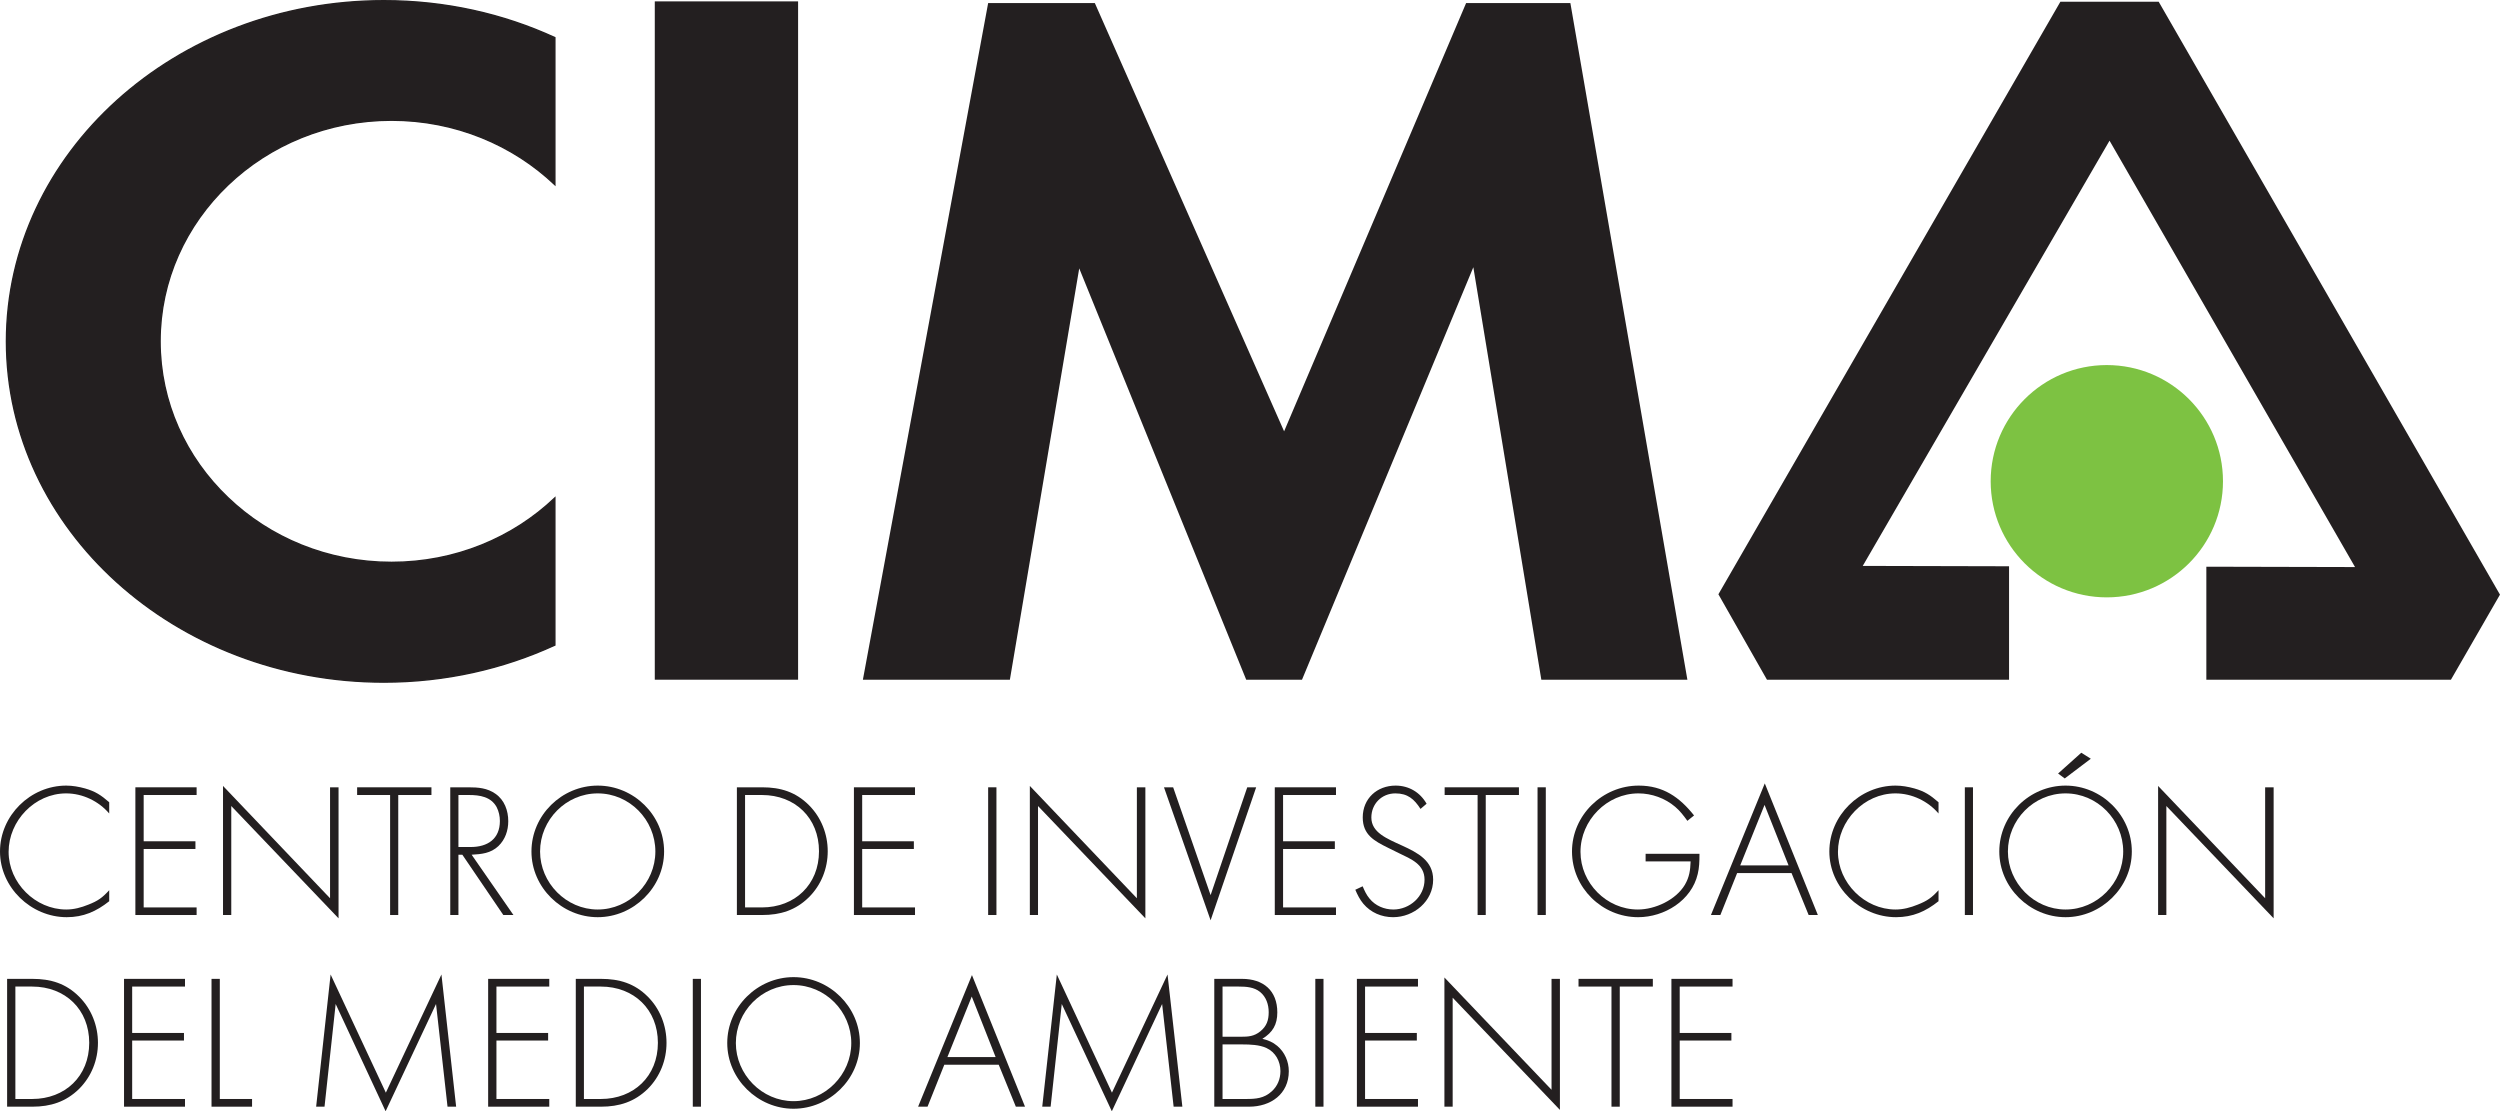 <?xml version="1.0" encoding="UTF-8"?>
<svg xmlns="http://www.w3.org/2000/svg" xmlns:xlink="http://www.w3.org/1999/xlink" width="85.04pt" height="37.8pt" viewBox="0 0 85.04 37.8" version="1.1">
<defs>
<clipPath id="clip1">
  <path d="M 0 33 L 4 33 L 4 37.801 L 0 37.801 Z M 0 33 "/>
</clipPath>
<clipPath id="clip2">
  <path d="M 4 33 L 7 33 L 7 37.801 L 4 37.801 Z M 4 33 "/>
</clipPath>
<clipPath id="clip3">
  <path d="M 7 33 L 9 33 L 9 37.801 L 7 37.801 Z M 7 33 "/>
</clipPath>
<clipPath id="clip4">
  <path d="M 10 33 L 16 33 L 16 37.801 L 10 37.801 Z M 10 33 "/>
</clipPath>
<clipPath id="clip5">
  <path d="M 16 33 L 19 33 L 19 37.801 L 16 37.801 Z M 16 33 "/>
</clipPath>
<clipPath id="clip6">
  <path d="M 19 33 L 23 33 L 23 37.801 L 19 37.801 Z M 19 33 "/>
</clipPath>
<clipPath id="clip7">
  <path d="M 23 33 L 24 33 L 24 37.801 L 23 37.801 Z M 23 33 "/>
</clipPath>
<clipPath id="clip8">
  <path d="M 24 33 L 30 33 L 30 37.801 L 24 37.801 Z M 24 33 "/>
</clipPath>
<clipPath id="clip9">
  <path d="M 31 33 L 35 33 L 35 37.801 L 31 37.801 Z M 31 33 "/>
</clipPath>
<clipPath id="clip10">
  <path d="M 35 33 L 41 33 L 41 37.801 L 35 37.801 Z M 35 33 "/>
</clipPath>
<clipPath id="clip11">
  <path d="M 41 33 L 44 33 L 44 37.801 L 41 37.801 Z M 41 33 "/>
</clipPath>
<clipPath id="clip12">
  <path d="M 44 33 L 46 33 L 46 37.801 L 44 37.801 Z M 44 33 "/>
</clipPath>
<clipPath id="clip13">
  <path d="M 46 33 L 49 33 L 49 37.801 L 46 37.801 Z M 46 33 "/>
</clipPath>
<clipPath id="clip14">
  <path d="M 49 33 L 54 33 L 54 37.801 L 49 37.801 Z M 49 33 "/>
</clipPath>
<clipPath id="clip15">
  <path d="M 53 33 L 57 33 L 57 37.801 L 53 37.801 Z M 53 33 "/>
</clipPath>
<clipPath id="clip16">
  <path d="M 56 33 L 59 33 L 59 37.801 L 56 37.801 Z M 56 33 "/>
</clipPath>
<clipPath id="clip17">
  <path d="M 58 0 L 85.039 0 L 85.039 24 L 58 24 Z M 58 0 "/>
</clipPath>
</defs>
<g id="surface1">
<path style=" stroke:none;fill-rule:nonzero;fill:rgb(13.699%,12.199%,12.5%);fill-opacity:1;" d="M 2.27 31.199 C 1.055 31.199 0 30.188 0 28.965 C 0 27.738 1.035 26.723 2.254 26.723 C 2.469 26.723 2.684 26.762 2.895 26.82 C 3.25 26.922 3.434 27.047 3.715 27.289 L 3.715 27.672 C 3.355 27.25 2.809 26.988 2.25 26.988 C 1.18 26.988 0.293 27.922 0.293 28.977 C 0.293 30.031 1.199 30.938 2.254 30.938 C 2.516 30.938 2.762 30.871 3.004 30.773 C 3.332 30.645 3.48 30.539 3.715 30.281 L 3.715 30.656 C 3.277 31.004 2.836 31.199 2.27 31.199 "/>
<path style=" stroke:none;fill-rule:nonzero;fill:rgb(13.699%,12.199%,12.5%);fill-opacity:1;" d="M 4.605 31.125 L 4.605 26.781 L 6.688 26.781 L 6.688 27.043 L 4.887 27.043 L 4.887 28.617 L 6.648 28.617 L 6.648 28.879 L 4.887 28.879 L 4.887 30.867 L 6.688 30.867 L 6.688 31.125 L 4.605 31.125 "/>
<path style=" stroke:none;fill-rule:nonzero;fill:rgb(13.699%,12.199%,12.5%);fill-opacity:1;" d="M 7.867 27.418 L 7.867 31.125 L 7.586 31.125 L 7.586 26.734 L 11.227 30.555 L 11.227 26.781 L 11.516 26.781 L 11.516 31.238 L 7.867 27.418 "/>
<path style=" stroke:none;fill-rule:nonzero;fill:rgb(13.699%,12.199%,12.5%);fill-opacity:1;" d="M 13.547 27.043 L 13.547 31.125 L 13.27 31.125 L 13.27 27.043 L 12.148 27.043 L 12.148 26.781 L 14.676 26.781 L 14.676 27.043 L 13.547 27.043 "/>
<path style=" stroke:none;fill-rule:nonzero;fill:rgb(13.699%,12.199%,12.5%);fill-opacity:1;" d="M 17.121 31.125 L 15.727 29.074 L 15.594 29.074 L 15.594 31.125 L 15.316 31.125 L 15.316 26.781 L 15.934 26.781 C 16.266 26.781 16.574 26.805 16.852 27 C 17.16 27.211 17.289 27.574 17.289 27.934 C 17.289 28.254 17.184 28.559 16.953 28.781 C 16.691 29.027 16.383 29.055 16.043 29.074 L 17.465 31.125 Z M 16.895 27.457 C 16.703 27.102 16.32 27.043 15.953 27.043 L 15.594 27.043 L 15.594 28.812 L 16.012 28.812 C 16.586 28.812 17.004 28.539 17.004 27.926 C 17.004 27.766 16.969 27.602 16.895 27.457 "/>
<path style=" stroke:none;fill-rule:nonzero;fill:rgb(13.699%,12.199%,12.5%);fill-opacity:1;" d="M 20.332 31.199 C 19.113 31.199 18.078 30.188 18.078 28.965 C 18.078 27.73 19.109 26.723 20.332 26.723 C 21.559 26.723 22.59 27.73 22.59 28.965 C 22.59 30.188 21.551 31.199 20.332 31.199 Z M 20.332 26.988 C 19.254 26.988 18.371 27.887 18.371 28.965 C 18.371 30.031 19.258 30.938 20.332 30.938 C 21.406 30.938 22.293 30.039 22.293 28.965 C 22.293 27.887 21.414 26.988 20.332 26.988 "/>
<path style=" stroke:none;fill-rule:nonzero;fill:rgb(13.699%,12.199%,12.5%);fill-opacity:1;" d="M 27.516 30.52 C 27.066 30.965 26.543 31.125 25.926 31.125 L 25.066 31.125 L 25.066 26.781 L 25.926 26.781 C 26.551 26.781 27.066 26.938 27.516 27.387 C 27.934 27.805 28.156 28.371 28.156 28.957 C 28.156 29.543 27.934 30.105 27.516 30.52 Z M 25.918 27.043 L 25.344 27.043 L 25.344 30.867 L 25.918 30.867 C 27.039 30.867 27.859 30.09 27.859 28.957 C 27.859 27.824 27.047 27.043 25.918 27.043 "/>
<path style=" stroke:none;fill-rule:nonzero;fill:rgb(13.699%,12.199%,12.5%);fill-opacity:1;" d="M 29.047 31.125 L 29.047 26.781 L 31.125 26.781 L 31.125 27.043 L 29.328 27.043 L 29.328 28.617 L 31.086 28.617 L 31.086 28.879 L 29.328 28.879 L 29.328 30.867 L 31.125 30.867 L 31.125 31.125 L 29.047 31.125 "/>
<path style=" stroke:none;fill-rule:nonzero;fill:rgb(13.699%,12.199%,12.5%);fill-opacity:1;" d="M 33.613 31.125 L 33.613 26.781 L 33.895 26.781 L 33.895 31.125 L 33.613 31.125 "/>
<path style=" stroke:none;fill-rule:nonzero;fill:rgb(13.699%,12.199%,12.5%);fill-opacity:1;" d="M 35.309 27.418 L 35.309 31.125 L 35.031 31.125 L 35.031 26.734 L 38.672 30.555 L 38.672 26.781 L 38.961 26.781 L 38.961 31.238 L 35.309 27.418 "/>
<path style=" stroke:none;fill-rule:nonzero;fill:rgb(13.699%,12.199%,12.5%);fill-opacity:1;" d="M 41.18 31.305 L 39.594 26.781 L 39.906 26.781 L 41.18 30.449 L 42.426 26.781 L 42.73 26.781 L 41.18 31.305 "/>
<path style=" stroke:none;fill-rule:nonzero;fill:rgb(13.699%,12.199%,12.5%);fill-opacity:1;" d="M 43.363 31.125 L 43.363 26.781 L 45.445 26.781 L 45.445 27.043 L 43.645 27.043 L 43.645 28.617 L 45.406 28.617 L 45.406 28.879 L 43.645 28.879 L 43.645 30.867 L 45.445 30.867 L 45.445 31.125 L 43.363 31.125 "/>
<path style=" stroke:none;fill-rule:nonzero;fill:rgb(13.699%,12.199%,12.5%);fill-opacity:1;" d="M 47.387 31.199 C 46.996 31.199 46.629 31.043 46.375 30.742 C 46.254 30.598 46.176 30.438 46.102 30.266 L 46.352 30.148 C 46.414 30.293 46.48 30.441 46.586 30.566 C 46.781 30.809 47.086 30.938 47.395 30.938 C 47.953 30.938 48.457 30.496 48.457 29.922 C 48.457 29.395 47.992 29.219 47.59 29.023 L 47.219 28.84 C 46.746 28.605 46.355 28.398 46.355 27.805 C 46.355 27.164 46.84 26.723 47.473 26.723 C 47.922 26.723 48.305 26.949 48.527 27.34 L 48.32 27.516 C 48.105 27.18 47.883 26.988 47.465 26.988 C 46.996 26.988 46.648 27.348 46.648 27.809 C 46.648 28.828 48.75 28.637 48.75 29.922 C 48.75 30.656 48.098 31.199 47.387 31.199 "/>
<path style=" stroke:none;fill-rule:nonzero;fill:rgb(13.699%,12.199%,12.5%);fill-opacity:1;" d="M 50.539 27.043 L 50.539 31.125 L 50.262 31.125 L 50.262 27.043 L 49.141 27.043 L 49.141 26.781 L 51.668 26.781 L 51.668 27.043 L 50.539 27.043 "/>
<path style=" stroke:none;fill-rule:nonzero;fill:rgb(13.699%,12.199%,12.5%);fill-opacity:1;" d="M 52.301 31.125 L 52.301 26.781 L 52.582 26.781 L 52.582 31.125 L 52.301 31.125 "/>
<path style=" stroke:none;fill-rule:nonzero;fill:rgb(13.699%,12.199%,12.5%);fill-opacity:1;" d="M 57.75 29.73 C 57.539 30.637 56.613 31.199 55.723 31.199 C 54.496 31.199 53.473 30.195 53.473 28.965 C 53.473 27.727 54.512 26.723 55.742 26.723 C 56.57 26.723 57.129 27.113 57.625 27.738 L 57.398 27.922 C 57.273 27.75 57.148 27.582 56.984 27.445 C 56.641 27.152 56.184 26.988 55.734 26.988 C 54.66 26.988 53.762 27.902 53.762 28.977 C 53.762 30.039 54.648 30.938 55.715 30.938 C 56.301 30.938 57.004 30.613 57.312 30.098 C 57.469 29.828 57.496 29.602 57.508 29.301 L 55.977 29.301 L 55.977 29.043 L 57.809 29.043 L 57.809 29.086 C 57.809 29.301 57.801 29.523 57.75 29.73 "/>
<path style=" stroke:none;fill-rule:nonzero;fill:rgb(13.699%,12.199%,12.5%);fill-opacity:1;" d="M 61.523 31.125 L 60.941 29.699 L 59.09 29.699 L 58.52 31.125 L 58.199 31.125 L 60.031 26.648 L 61.836 31.125 Z M 60.023 27.379 L 59.195 29.438 L 60.84 29.438 Z M 60.023 27.379 "/>
<path style=" stroke:none;fill-rule:nonzero;fill:rgb(13.699%,12.199%,12.5%);fill-opacity:1;" d="M 64.496 31.199 C 63.281 31.199 62.227 30.188 62.227 28.965 C 62.227 27.738 63.262 26.723 64.48 26.723 C 64.695 26.723 64.91 26.762 65.121 26.82 C 65.477 26.922 65.66 27.047 65.941 27.289 L 65.941 27.672 C 65.582 27.25 65.035 26.988 64.477 26.988 C 63.406 26.988 62.52 27.922 62.52 28.977 C 62.52 30.031 63.426 30.938 64.48 30.938 C 64.742 30.938 64.988 30.871 65.23 30.773 C 65.555 30.645 65.707 30.539 65.941 30.281 L 65.941 30.656 C 65.504 31.004 65.062 31.199 64.496 31.199 "/>
<path style=" stroke:none;fill-rule:nonzero;fill:rgb(13.699%,12.199%,12.5%);fill-opacity:1;" d="M 66.836 31.125 L 66.836 26.781 L 67.113 26.781 L 67.113 31.125 L 66.836 31.125 "/>
<path style=" stroke:none;fill-rule:nonzero;fill:rgb(13.699%,12.199%,12.5%);fill-opacity:1;" d="M 70.262 31.199 C 69.043 31.199 68.008 30.188 68.008 28.965 C 68.008 27.73 69.035 26.723 70.262 26.723 C 71.488 26.723 72.516 27.73 72.516 28.965 C 72.516 30.188 71.48 31.199 70.262 31.199 Z M 70.262 26.988 C 69.18 26.988 68.301 27.887 68.301 28.965 C 68.301 30.031 69.188 30.938 70.262 30.938 C 71.336 30.938 72.223 30.039 72.223 28.965 C 72.223 27.887 71.344 26.988 70.262 26.988 Z M 70.234 26.48 L 70.008 26.312 L 70.797 25.605 L 71.121 25.809 L 70.234 26.48 "/>
<path style=" stroke:none;fill-rule:nonzero;fill:rgb(13.699%,12.199%,12.5%);fill-opacity:1;" d="M 73.691 27.418 L 73.691 31.125 L 73.41 31.125 L 73.41 26.734 L 77.051 30.555 L 77.051 26.781 L 77.34 26.781 L 77.34 31.238 L 73.691 27.418 "/>
<g clip-path="url(#clip1)" clip-rule="nonzero">
<path style=" stroke:none;fill-rule:nonzero;fill:rgb(13.699%,12.199%,12.5%);fill-opacity:1;" d="M 2.691 37.039 C 2.242 37.48 1.719 37.645 1.102 37.645 L 0.242 37.645 L 0.242 33.297 L 1.102 33.297 C 1.727 33.297 2.242 33.453 2.691 33.902 C 3.109 34.32 3.332 34.887 3.332 35.473 C 3.332 36.062 3.109 36.621 2.691 37.039 Z M 1.094 33.559 L 0.523 33.559 L 0.523 37.383 L 1.094 37.383 C 2.215 37.383 3.035 36.609 3.035 35.473 C 3.035 34.34 2.223 33.559 1.094 33.559 "/>
</g>
<g clip-path="url(#clip2)" clip-rule="nonzero">
<path style=" stroke:none;fill-rule:nonzero;fill:rgb(13.699%,12.199%,12.5%);fill-opacity:1;" d="M 4.219 37.645 L 4.219 33.297 L 6.293 33.297 L 6.293 33.559 L 4.496 33.559 L 4.496 35.137 L 6.258 35.137 L 6.258 35.395 L 4.496 35.395 L 4.496 37.383 L 6.293 37.383 L 6.293 37.645 L 4.219 37.645 "/>
</g>
<g clip-path="url(#clip3)" clip-rule="nonzero">
<path style=" stroke:none;fill-rule:nonzero;fill:rgb(13.699%,12.199%,12.5%);fill-opacity:1;" d="M 7.195 37.645 L 7.195 33.297 L 7.477 33.297 L 7.477 37.383 L 8.574 37.383 L 8.574 37.645 L 7.195 37.645 "/>
</g>
<g clip-path="url(#clip4)" clip-rule="nonzero">
<path style=" stroke:none;fill-rule:nonzero;fill:rgb(13.699%,12.199%,12.5%);fill-opacity:1;" d="M 15.223 37.645 L 14.832 34.152 L 13.117 37.801 L 11.418 34.152 L 11.039 37.645 L 10.754 37.645 L 11.246 33.148 L 13.125 37.168 L 15.016 33.148 L 15.516 37.645 L 15.223 37.645 "/>
</g>
<g clip-path="url(#clip5)" clip-rule="nonzero">
<path style=" stroke:none;fill-rule:nonzero;fill:rgb(13.699%,12.199%,12.5%);fill-opacity:1;" d="M 16.605 37.645 L 16.605 33.297 L 18.684 33.297 L 18.684 33.559 L 16.887 33.559 L 16.887 35.137 L 18.645 35.137 L 18.645 35.395 L 16.887 35.395 L 16.887 37.383 L 18.684 37.383 L 18.684 37.645 L 16.605 37.645 "/>
</g>
<g clip-path="url(#clip6)" clip-rule="nonzero">
<path style=" stroke:none;fill-rule:nonzero;fill:rgb(13.699%,12.199%,12.5%);fill-opacity:1;" d="M 22.035 37.039 C 21.586 37.48 21.062 37.645 20.445 37.645 L 19.586 37.645 L 19.586 33.297 L 20.445 33.297 C 21.07 33.297 21.586 33.453 22.035 33.902 C 22.453 34.32 22.672 34.887 22.672 35.473 C 22.672 36.062 22.453 36.621 22.035 37.039 Z M 20.438 33.559 L 19.863 33.559 L 19.863 37.383 L 20.438 37.383 C 21.559 37.383 22.379 36.609 22.379 35.473 C 22.379 34.34 21.566 33.559 20.438 33.559 "/>
</g>
<g clip-path="url(#clip7)" clip-rule="nonzero">
<path style=" stroke:none;fill-rule:nonzero;fill:rgb(13.699%,12.199%,12.5%);fill-opacity:1;" d="M 23.566 37.645 L 23.566 33.297 L 23.844 33.297 L 23.844 37.645 L 23.566 37.645 "/>
</g>
<g clip-path="url(#clip8)" clip-rule="nonzero">
<path style=" stroke:none;fill-rule:nonzero;fill:rgb(13.699%,12.199%,12.5%);fill-opacity:1;" d="M 26.992 37.715 C 25.777 37.715 24.738 36.707 24.738 35.48 C 24.738 34.25 25.77 33.238 26.992 33.238 C 28.219 33.238 29.25 34.25 29.25 35.48 C 29.25 36.707 28.215 37.715 26.992 37.715 Z M 26.992 33.508 C 25.91 33.508 25.031 34.406 25.031 35.48 C 25.031 36.551 25.918 37.457 26.992 37.457 C 28.07 37.457 28.957 36.555 28.957 35.48 C 28.957 34.406 28.074 33.508 26.992 33.508 "/>
</g>
<g clip-path="url(#clip9)" clip-rule="nonzero">
<path style=" stroke:none;fill-rule:nonzero;fill:rgb(13.699%,12.199%,12.5%);fill-opacity:1;" d="M 34.555 37.645 L 33.973 36.219 L 32.121 36.219 L 31.551 37.645 L 31.23 37.645 L 33.062 33.168 L 34.867 37.645 Z M 33.055 33.898 L 32.227 35.957 L 33.867 35.957 Z M 33.055 33.898 "/>
</g>
<g clip-path="url(#clip10)" clip-rule="nonzero">
<path style=" stroke:none;fill-rule:nonzero;fill:rgb(13.699%,12.199%,12.5%);fill-opacity:1;" d="M 39.922 37.645 L 39.531 34.152 L 37.82 37.801 L 36.117 34.152 L 35.738 37.645 L 35.453 37.645 L 35.949 33.148 L 37.824 37.168 L 39.715 33.148 L 40.219 37.645 L 39.922 37.645 "/>
</g>
<g clip-path="url(#clip11)" clip-rule="nonzero">
<path style=" stroke:none;fill-rule:nonzero;fill:rgb(13.699%,12.199%,12.5%);fill-opacity:1;" d="M 42.492 37.645 L 41.305 37.645 L 41.305 33.297 L 42.25 33.297 C 42.973 33.297 43.449 33.695 43.449 34.438 C 43.449 34.855 43.293 35.117 42.941 35.336 C 43.145 35.391 43.285 35.441 43.449 35.578 C 43.703 35.793 43.84 36.113 43.84 36.438 C 43.84 37.215 43.223 37.645 42.492 37.645 Z M 42.863 33.742 C 42.66 33.578 42.395 33.559 42.141 33.559 L 41.586 33.559 L 41.586 35.266 L 42.207 35.266 C 42.461 35.266 42.66 35.254 42.871 35.082 C 43.086 34.906 43.156 34.707 43.156 34.43 C 43.156 34.172 43.07 33.91 42.863 33.742 Z M 43.078 35.648 C 42.844 35.539 42.523 35.527 42.266 35.527 L 41.586 35.527 L 41.586 37.383 L 42.383 37.383 C 42.719 37.383 43 37.363 43.262 37.121 C 43.457 36.945 43.555 36.699 43.555 36.438 C 43.555 36.105 43.391 35.793 43.078 35.648 "/>
</g>
<g clip-path="url(#clip12)" clip-rule="nonzero">
<path style=" stroke:none;fill-rule:nonzero;fill:rgb(13.699%,12.199%,12.5%);fill-opacity:1;" d="M 44.742 37.645 L 44.742 33.297 L 45.02 33.297 L 45.02 37.645 L 44.742 37.645 "/>
</g>
<g clip-path="url(#clip13)" clip-rule="nonzero">
<path style=" stroke:none;fill-rule:nonzero;fill:rgb(13.699%,12.199%,12.5%);fill-opacity:1;" d="M 46.156 37.645 L 46.156 33.297 L 48.234 33.297 L 48.234 33.559 L 46.434 33.559 L 46.434 35.137 L 48.195 35.137 L 48.195 35.395 L 46.434 35.395 L 46.434 37.383 L 48.234 37.383 L 48.234 37.645 L 46.156 37.645 "/>
</g>
<g clip-path="url(#clip14)" clip-rule="nonzero">
<path style=" stroke:none;fill-rule:nonzero;fill:rgb(13.699%,12.199%,12.5%);fill-opacity:1;" d="M 49.414 33.938 L 49.414 37.645 L 49.133 37.645 L 49.133 33.25 L 52.777 37.07 L 52.777 33.297 L 53.062 33.297 L 53.062 37.754 L 49.414 33.938 "/>
</g>
<g clip-path="url(#clip15)" clip-rule="nonzero">
<path style=" stroke:none;fill-rule:nonzero;fill:rgb(13.699%,12.199%,12.5%);fill-opacity:1;" d="M 55.098 33.559 L 55.098 37.645 L 54.816 37.645 L 54.816 33.559 L 53.695 33.559 L 53.695 33.297 L 56.223 33.297 L 56.223 33.559 L 55.098 33.559 "/>
</g>
<g clip-path="url(#clip16)" clip-rule="nonzero">
<path style=" stroke:none;fill-rule:nonzero;fill:rgb(13.699%,12.199%,12.5%);fill-opacity:1;" d="M 56.855 37.645 L 56.855 33.297 L 58.934 33.297 L 58.934 33.559 L 57.137 33.559 L 57.137 35.137 L 58.895 35.137 L 58.895 35.395 L 57.137 35.395 L 57.137 37.383 L 58.934 37.383 L 58.934 37.645 L 56.855 37.645 "/>
</g>
<g clip-path="url(#clip17)" clip-rule="nonzero">
<path style=" stroke:none;fill-rule:nonzero;fill:rgb(13.699%,12.199%,12.5%);fill-opacity:1;" d="M 73.43 0.059 L 70.086 0.059 L 58.453 20.215 L 60.105 23.121 L 68.34 23.121 L 68.34 19.262 L 68.273 19.262 L 63.363 19.25 L 71.758 4.785 L 80.109 19.289 L 75.074 19.277 L 75.051 19.277 L 75.051 23.121 L 83.371 23.121 L 85.039 20.227 L 73.43 0.059 "/>
</g>
<path style=" stroke:none;fill-rule:nonzero;fill:rgb(13.699%,12.199%,12.5%);fill-opacity:1;" d="M 29.352 23.121 L 33.613 0.105 L 37.242 0.105 L 43.68 14.672 L 49.871 0.105 L 53.418 0.105 L 57.398 23.121 L 52.43 23.121 L 50.117 9.09 L 44.289 23.121 L 42.391 23.121 L 36.711 9.129 L 34.352 23.121 L 29.352 23.121 "/>
<path style=" stroke:none;fill-rule:nonzero;fill:rgb(13.699%,12.199%,12.5%);fill-opacity:1;" d="M 22.273 0.047 L 27.148 0.047 L 27.148 23.121 L 22.273 23.121 L 22.273 0.047 "/>
<path style=" stroke:none;fill-rule:nonzero;fill:rgb(49.019%,76.077%,25.882%);fill-opacity:1;" d="M 75.617 16.371 C 75.617 18.551 73.848 20.32 71.664 20.32 C 69.484 20.32 67.715 18.551 67.715 16.371 C 67.715 14.188 69.484 12.418 71.664 12.418 C 73.848 12.418 75.617 14.188 75.617 16.371 "/>
<path style=" stroke:none;fill-rule:nonzero;fill:rgb(13.725%,12.157%,12.549%);fill-opacity:1;" d="M 18.875 16.941 C 17.449 18.293 15.484 19.133 13.32 19.133 C 8.969 19.133 5.445 15.766 5.445 11.609 C 5.445 7.457 8.969 4.09 13.32 4.09 C 15.484 4.09 17.449 4.926 18.875 6.281 L 18.875 1.281 C 17.129 0.477 15.152 0.023 13.059 0.023 C 5.969 0.023 0.219 5.211 0.219 11.613 C 0.219 18.016 5.969 23.203 13.059 23.203 C 15.152 23.203 17.129 22.746 18.875 21.945 L 18.875 16.941 "/>
<path style=" stroke:none;fill-rule:nonzero;fill:rgb(13.725%,12.157%,12.549%);fill-opacity:1;" d="M 18.875 16.941 L 18.891 16.957 C 17.461 18.316 15.492 19.156 13.32 19.156 C 11.141 19.156 9.164 18.312 7.734 16.945 C 6.305 15.582 5.422 13.695 5.422 11.609 C 5.422 9.527 6.305 7.641 7.734 6.277 C 9.164 4.91 11.141 4.066 13.32 4.066 C 15.492 4.066 17.461 4.906 18.891 6.266 L 18.875 6.281 L 18.848 6.281 L 18.848 1.281 L 18.875 1.281 L 18.863 1.301 C 17.121 0.5 15.148 0.047 13.059 0.047 C 9.52 0.047 6.316 1.34 3.996 3.434 C 1.676 5.527 0.242 8.418 0.242 11.613 C 0.242 14.805 1.676 17.695 3.996 19.789 C 6.316 21.883 9.52 23.18 13.059 23.18 C 15.148 23.18 17.121 22.723 18.863 21.922 L 18.875 21.945 L 18.848 21.945 L 18.848 16.941 L 18.875 16.941 L 18.891 16.957 L 18.875 16.941 L 18.898 16.941 L 18.898 21.961 L 18.883 21.965 C 17.133 22.77 15.156 23.227 13.059 23.227 C 9.508 23.227 6.293 21.926 3.965 19.824 C 1.637 17.723 0.195 14.82 0.195 11.613 C 0.195 8.406 1.637 5.5 3.965 3.398 C 6.293 1.297 9.508 0 13.059 0 C 15.156 0 17.133 0.453 18.883 1.258 L 18.898 1.266 L 18.898 6.336 L 18.855 6.297 C 17.438 4.949 15.48 4.113 13.32 4.113 C 11.152 4.113 9.188 4.953 7.77 6.309 C 6.348 7.668 5.469 9.539 5.469 11.609 C 5.469 13.68 6.348 15.555 7.77 16.91 C 9.188 18.27 11.152 19.105 13.32 19.105 C 15.48 19.105 17.438 18.273 18.855 16.922 L 18.898 16.883 L 18.898 16.941 L 18.875 16.941 "/>
</g>
</svg>
